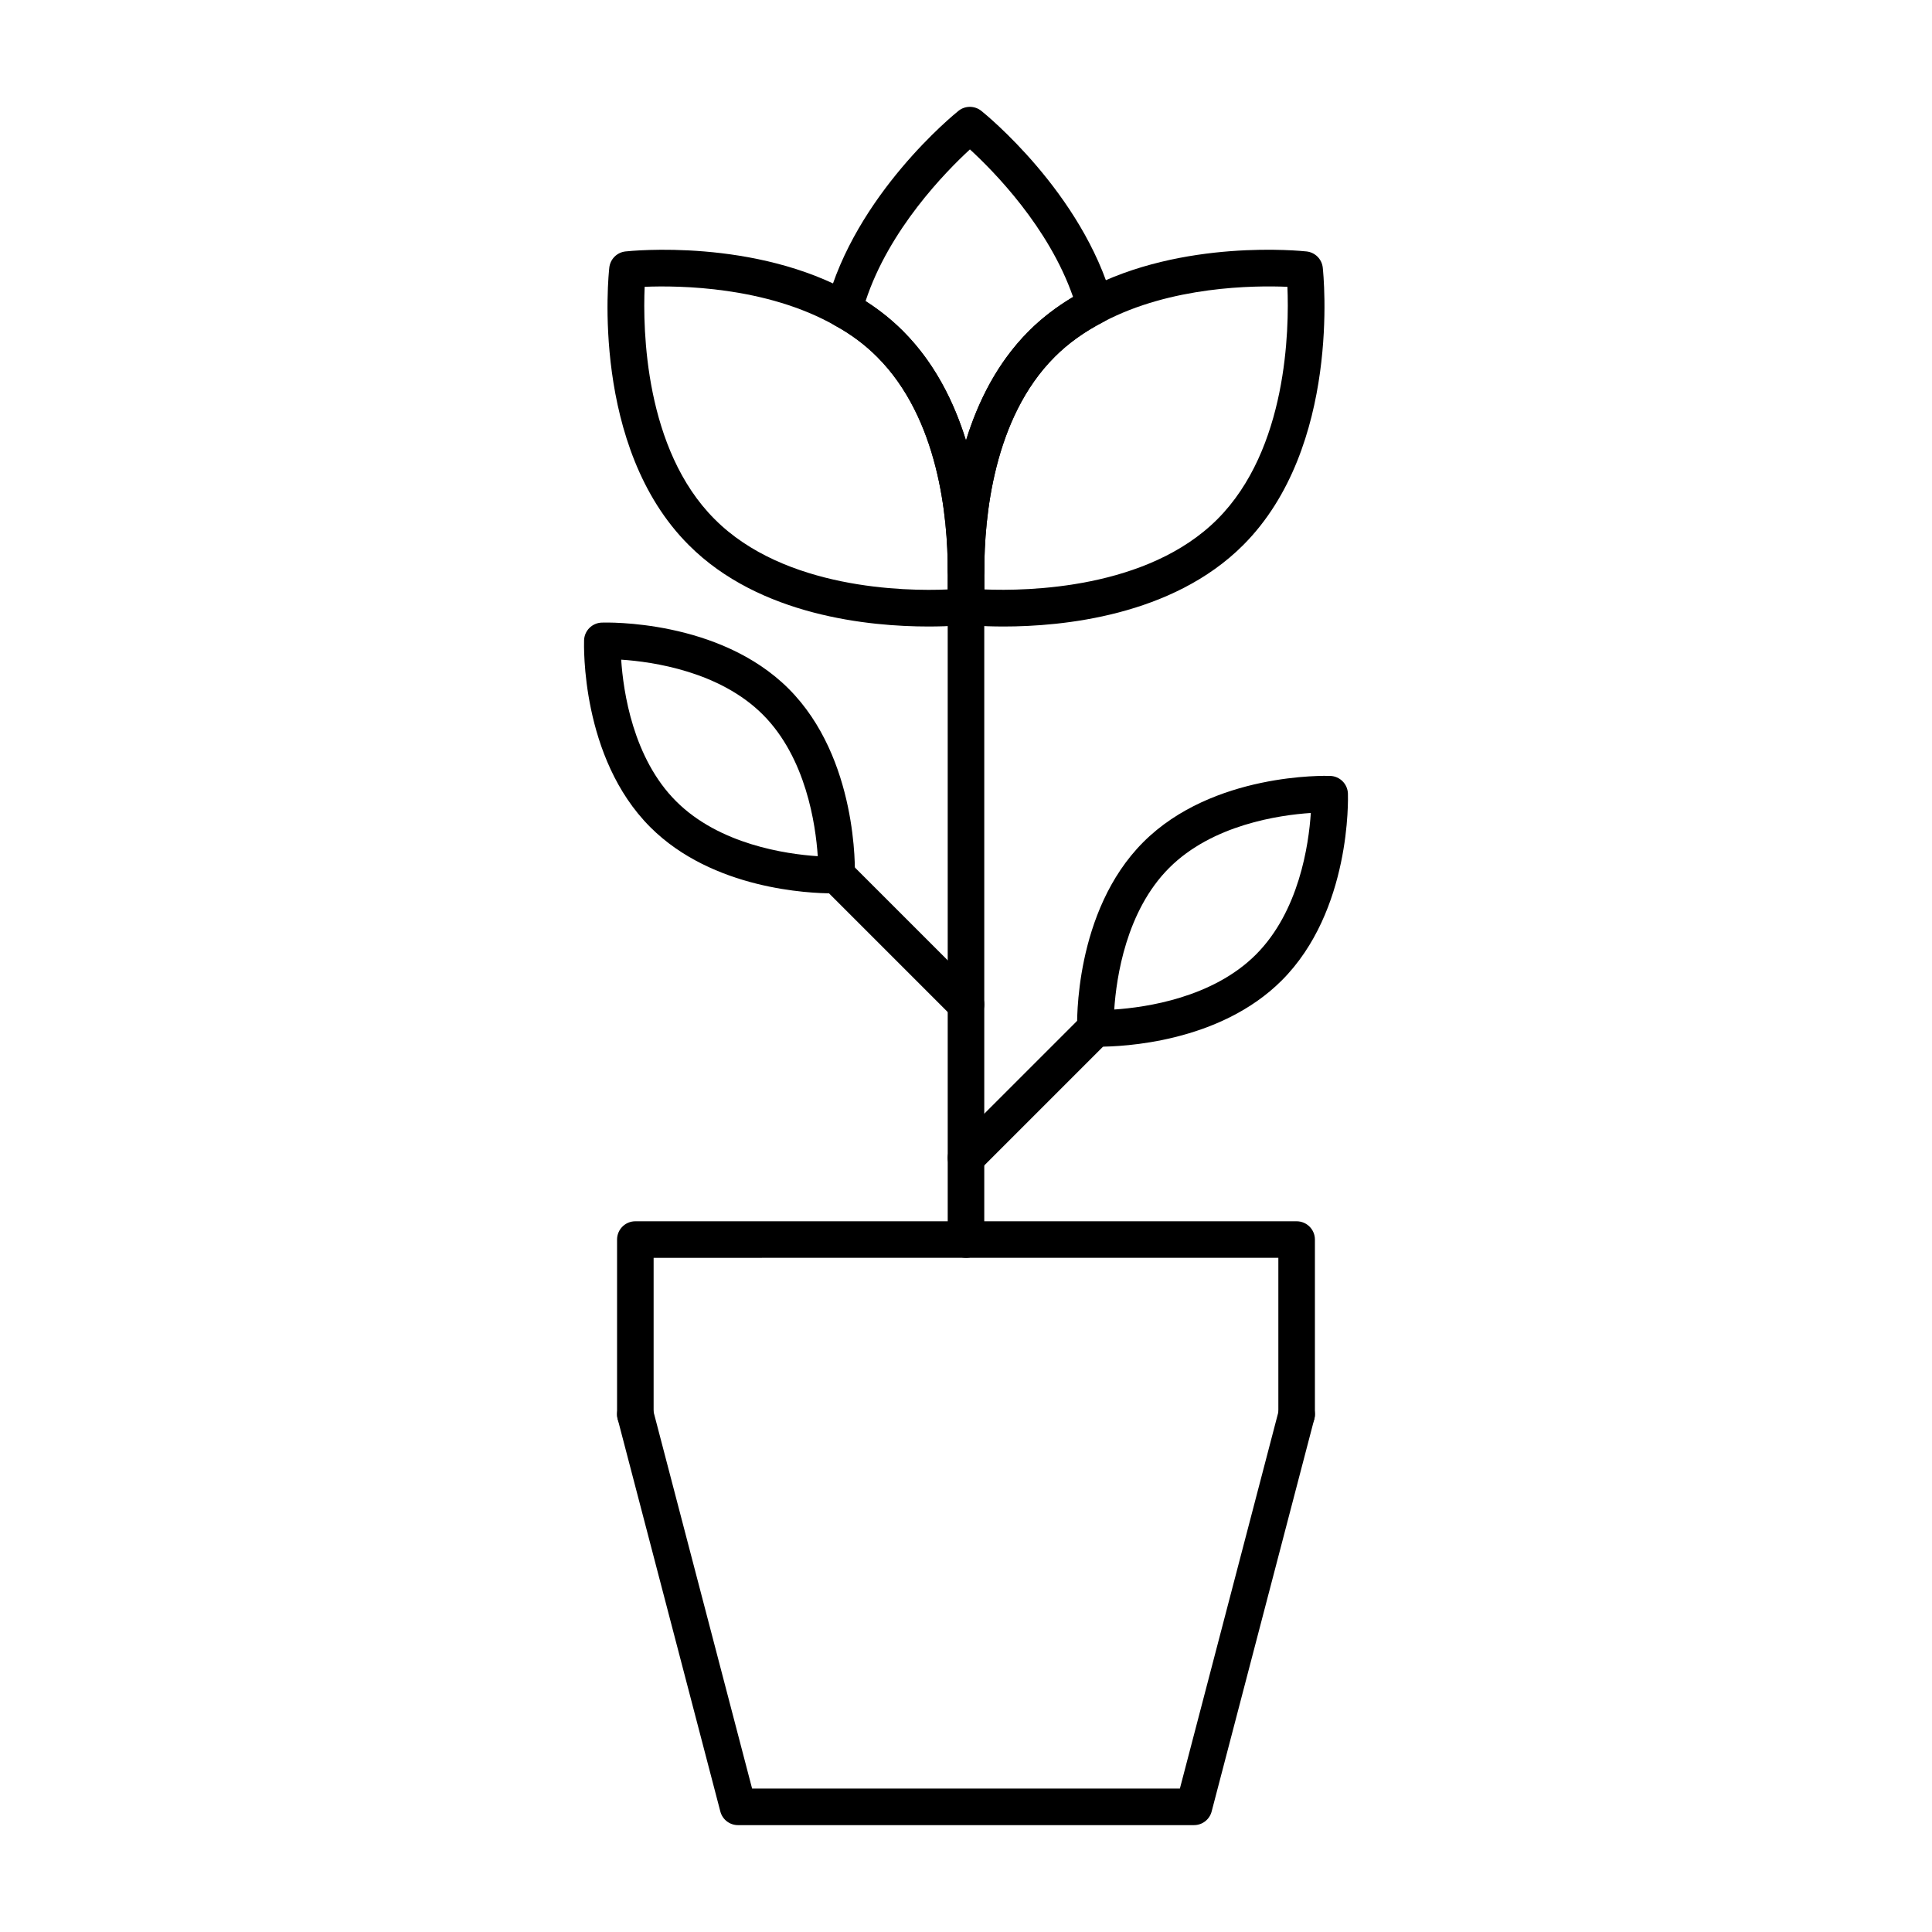 <?xml version="1.0" encoding="UTF-8"?>
<!-- Uploaded to: SVG Find, www.svgrepo.com, Generator: SVG Find Mixer Tools -->
<svg fill="#000000" width="800px" height="800px" version="1.1" viewBox="144 144 512 512" xmlns="http://www.w3.org/2000/svg">
 <g>
  <path d="m460.42 627.68h-120.84c-2.203 0-4.125-1.484-4.684-3.617l-27.203-104c-0.68-2.586 0.871-5.238 3.453-5.914 2.613-0.68 5.231 0.875 5.914 3.465l26.254 100.37h113.37l26.254-100.38c0.672-2.586 3.273-4.141 5.914-3.465 2.582 0.676 4.133 3.324 3.453 5.914l-27.203 104c-0.551 2.137-2.473 3.625-4.676 3.625z"/>
  <path d="m487.62 523.68c-2.676 0-4.844-2.168-4.844-4.844v-41.5l-165.56 0.004v41.5c0 2.676-2.168 4.844-4.844 4.844s-4.844-2.168-4.844-4.844v-46.344c0-2.676 2.168-4.844 4.844-4.844h175.25c2.676 0 4.844 2.168 4.844 4.844v46.344c0 2.676-2.164 4.84-4.844 4.84z"/>
  <path d="m400.01 300.1c-2.676 0-4.844-2.168-4.844-4.844 0-14.18-2.43-40.395-18.715-56.676-3.234-3.242-6.973-6.023-11.09-8.27-1.957-1.062-2.934-3.324-2.367-5.477 7.625-29.223 33.891-50.559 35.008-51.453 1.762-1.418 4.277-1.418 6.055 0 1.09 0.871 26.738 21.668 34.781 50.316 0.613 2.211-0.398 4.551-2.43 5.609-5.102 2.648-9.32 5.684-12.906 9.27v0.004c-16.227 16.223-18.648 42.473-18.648 56.676 0 2.68-2.164 4.844-4.844 4.844zm-26.625-76.297c3.613 2.289 6.938 4.949 9.918 7.93 8.324 8.324 13.508 18.691 16.699 29.012 3.168-10.336 8.336-20.703 16.652-29.008 3.348-3.363 7.285-6.394 11.723-9.039-6.434-18.504-21.004-33.297-27.336-39.102-6.453 5.938-21.457 21.246-27.656 40.207zm46.691 11.355h0.094z"/>
  <path d="m390.04 310.03c-15.535 0-44.727-2.762-63.488-21.566-26.059-25.984-21.297-71.621-21.082-73.551 0.254-2.25 2.035-4.031 4.285-4.277 1.391-0.152 34.344-3.566 60.316 11.211 4.856 2.648 9.328 5.988 13.227 9.883 18.754 18.75 21.555 47.848 21.555 63.523l0.02 3.07c0.008 1.75 0.02 3.199-0.02 4.305-0.074 0.875-0.066 1.285-0.047 1.457 0.285 2.648-1.617 5.18-4.266 5.473-0.535 0.062-4.5 0.473-10.5 0.473zm-75.199-90.02c-0.484 11.188-0.039 43.047 18.574 61.605 18.449 18.504 50.363 19.117 61.785 18.594 0-0.539-0.008-1.145-0.008-1.797l-0.02-3.152c0-14.18-2.43-40.395-18.715-56.676-3.234-3.242-6.973-6.023-11.09-8.27-18.293-10.406-41.34-10.684-50.527-10.305z"/>
  <path d="m409.96 310.03c-5.988 0-9.945-0.41-10.484-0.469-2.629-0.293-4.531-2.629-4.297-5.258 0.008-0.082 0.027-0.547-0.008-1.281-0.047-1.164-0.039-2.66-0.027-4.496l0.02-3.273c0-15.703 2.793-44.832 21.488-63.523 4.231-4.238 9.375-7.949 15.289-11.023 25.566-13.508 56.996-10.203 58.32-10.07 2.262 0.25 4.039 2.031 4.285 4.285 0.207 1.93 4.891 47.555-21.098 73.543-18.801 18.805-47.973 21.566-63.488 21.566zm-5.137-9.824c11.469 0.473 43.277-0.098 61.773-18.586 18.609-18.609 19.055-50.434 18.582-61.613-8.895-0.379-30.844-0.172-48.746 9.285-5.129 2.668-9.348 5.699-12.934 9.285-16.227 16.227-18.648 42.477-18.648 56.68l-0.02 3.356c0 0.566-0.008 1.102-0.008 1.594z"/>
  <path d="m400 477.34c-2.676 0-4.844-2.168-4.844-4.844l-0.004-167.34c0-2.676 2.168-4.844 4.844-4.844 2.676 0 4.844 2.168 4.844 4.844v167.34c0.004 2.68-2.164 4.848-4.84 4.848z"/>
  <path d="m400 455.68c-1.238 0-2.481-0.473-3.426-1.418-1.891-1.891-1.891-4.957 0-6.852l34.297-34.293c1.891-1.891 4.957-1.891 6.852 0 1.891 1.891 1.891 4.957 0 6.852l-34.297 34.293c-0.949 0.945-2.188 1.418-3.426 1.418z"/>
  <path d="m435.35 421.38c-0.672 0-1.098-0.016-1.219-0.02-2.547-0.09-4.578-2.129-4.676-4.668-0.039-1.262-0.871-31.125 17.543-49.535 18.402-18.395 48.312-17.586 49.539-17.531 2.547 0.09 4.578 2.129 4.676 4.668 0.039 1.262 0.879 31.125-17.543 49.539-16.551 16.547-42.34 17.547-48.32 17.547zm56.031-61.934c-8.449 0.559-26.105 3.129-37.535 14.555-11.43 11.43-14.004 29.086-14.562 37.531 8.449-0.559 26.105-3.121 37.535-14.551 11.441-11.434 14.004-29.09 14.562-37.535z"/>
  <path d="m400 415.04c-1.238 0-2.481-0.473-3.426-1.418l-34.297-34.297c-1.891-1.891-1.891-4.957 0-6.852 1.891-1.891 4.957-1.891 6.852 0l34.297 34.297c1.891 1.891 1.891 4.957 0 6.852-0.949 0.945-2.188 1.418-3.426 1.418z"/>
  <path d="m364.65 380.75c-5.981 0-31.773-1-48.32-17.551-18.422-18.414-17.578-48.273-17.543-49.535 0.094-2.539 2.129-4.578 4.676-4.668 1.211-0.043 31.129-0.879 49.539 17.531 18.414 18.414 17.578 48.273 17.543 49.535-0.094 2.539-2.129 4.578-4.676 4.668-0.121 0.004-0.547 0.02-1.219 0.02zm-56.031-61.934c0.559 8.445 3.121 26.102 14.562 37.531 11.43 11.434 29.086 14 37.535 14.555-0.559-8.445-3.133-26.102-14.562-37.531-11.43-11.43-29.086-13.996-37.535-14.555z"/>
 </g>
</svg>